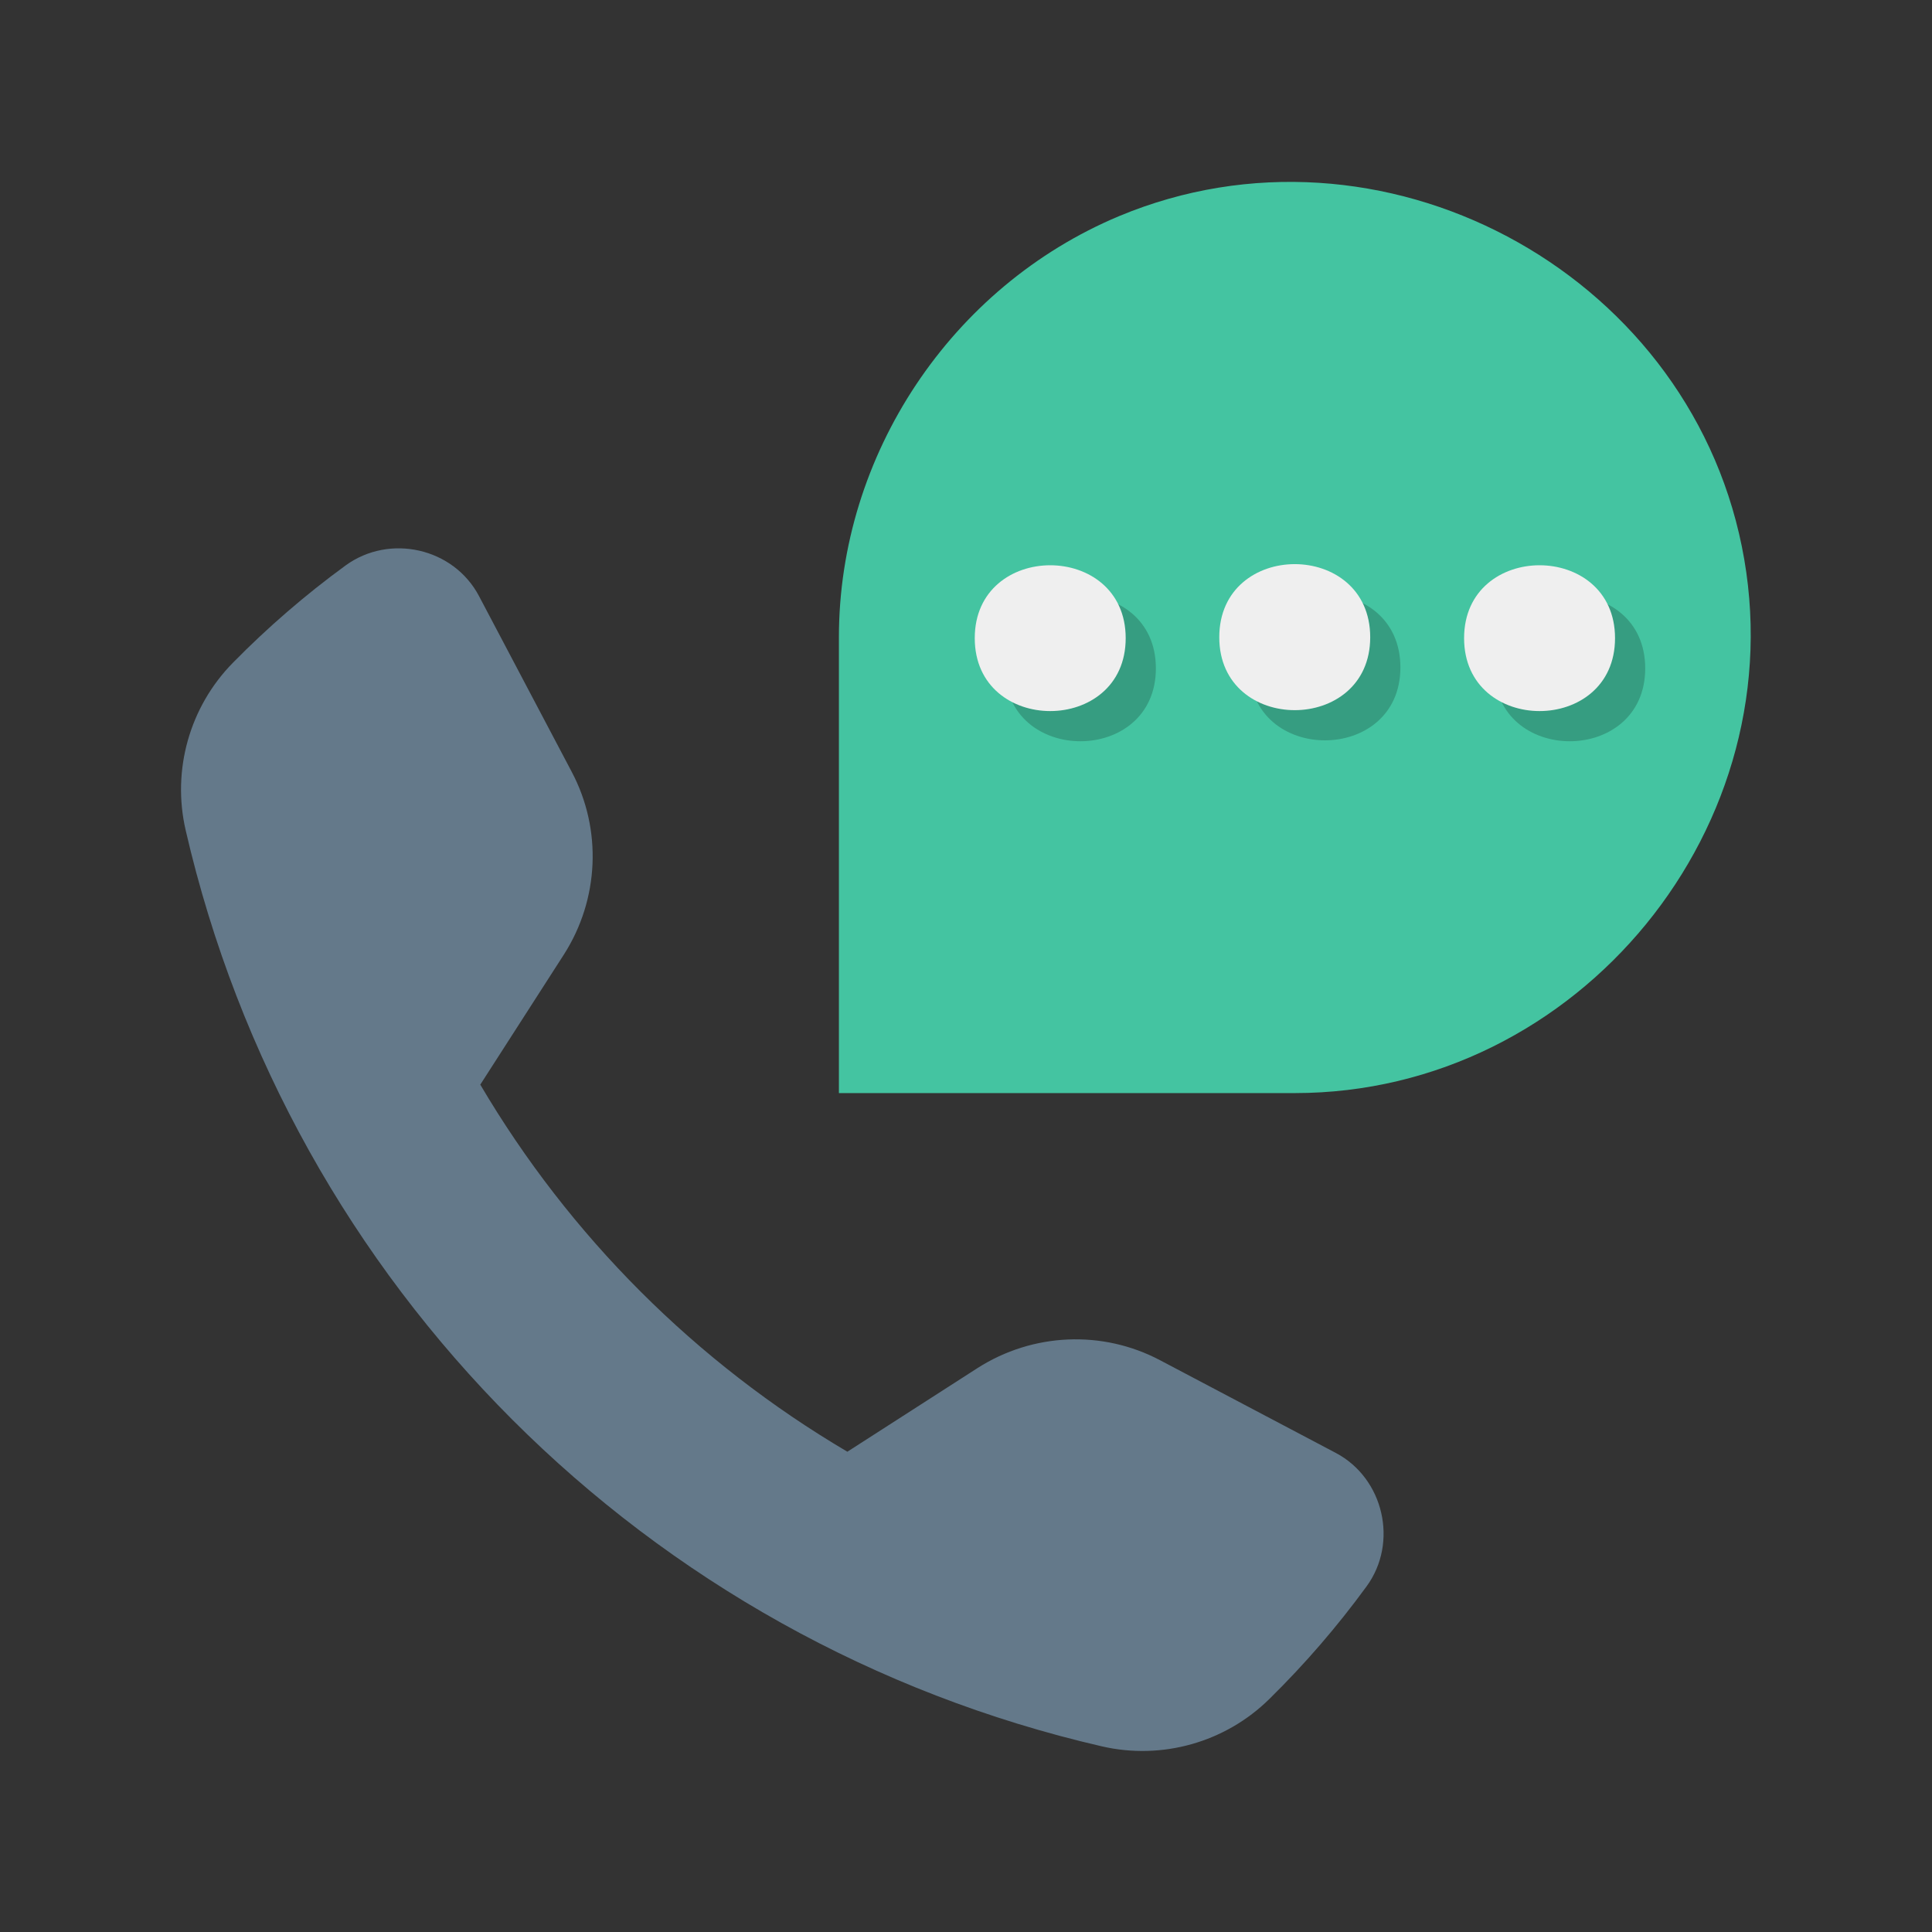 <?xml version="1.0" encoding="UTF-8"?> <svg xmlns="http://www.w3.org/2000/svg" id="Layer_1" height="64" viewBox="0 0 64 64" width="64"><rect x="0" y="0" width="64" height="64" fill="#333333" stroke="none"/><path d="m57.7 18.1c-1.86-9.18-11.98-14.55-20.63-10.94-5.56 2.33-9.28 7.91-9.28 13.95v15.1h15.1c9.42 0 16.68-8.89 14.81-18.11z" fill="#44c4a1"></path><path d="m44.25 48.13c1.59.84 2.08 2.97 1.02 4.42-.97 1.33-2.05 2.58-3.22 3.73-1.46 1.44-3.56 2.03-5.55 1.57-15.09-3.48-26.87-15.26-30.35-30.35-.46-1.99.13-4.09 1.57-5.55 1.15-1.17 2.4-2.25 3.73-3.22 1.46-1.06 3.58-.58 4.42 1.02l3.07 5.82c1.01 1.91.91 4.22-.26 6.05l-2.77 4.31c2.96 5.02 7.14 9.2 12.16 12.16l4.31-2.77c1.83-1.17 4.14-1.27 6.05-.26z" fill="#64798a"></path><path d="m33.29 22.14c0-3.22 5-3.22 5 0s-5 3.22-5 0z" opacity=".2"></path><path d="m41.39 22.11c0-3.23 5-3.23 5 0 0 3.22-5 3.22-5 0z" opacity=".2"></path><path d="m49.5 22.14c0-3.22 5-3.22 5 0s-5 3.22-5 0z" opacity=".2"></path><g fill="#efefef"><path d="m32.29 21.14c0-3.22 5-3.22 5 0s-5 3.22-5 0z"></path><path d="m40.39 21.11c0-3.23 5-3.23 5 0 0 3.22-5 3.22-5 0z"></path><path d="m48.5 21.14c0-3.22 5-3.22 5 0s-5 3.22-5 0z"></path></g></svg> 